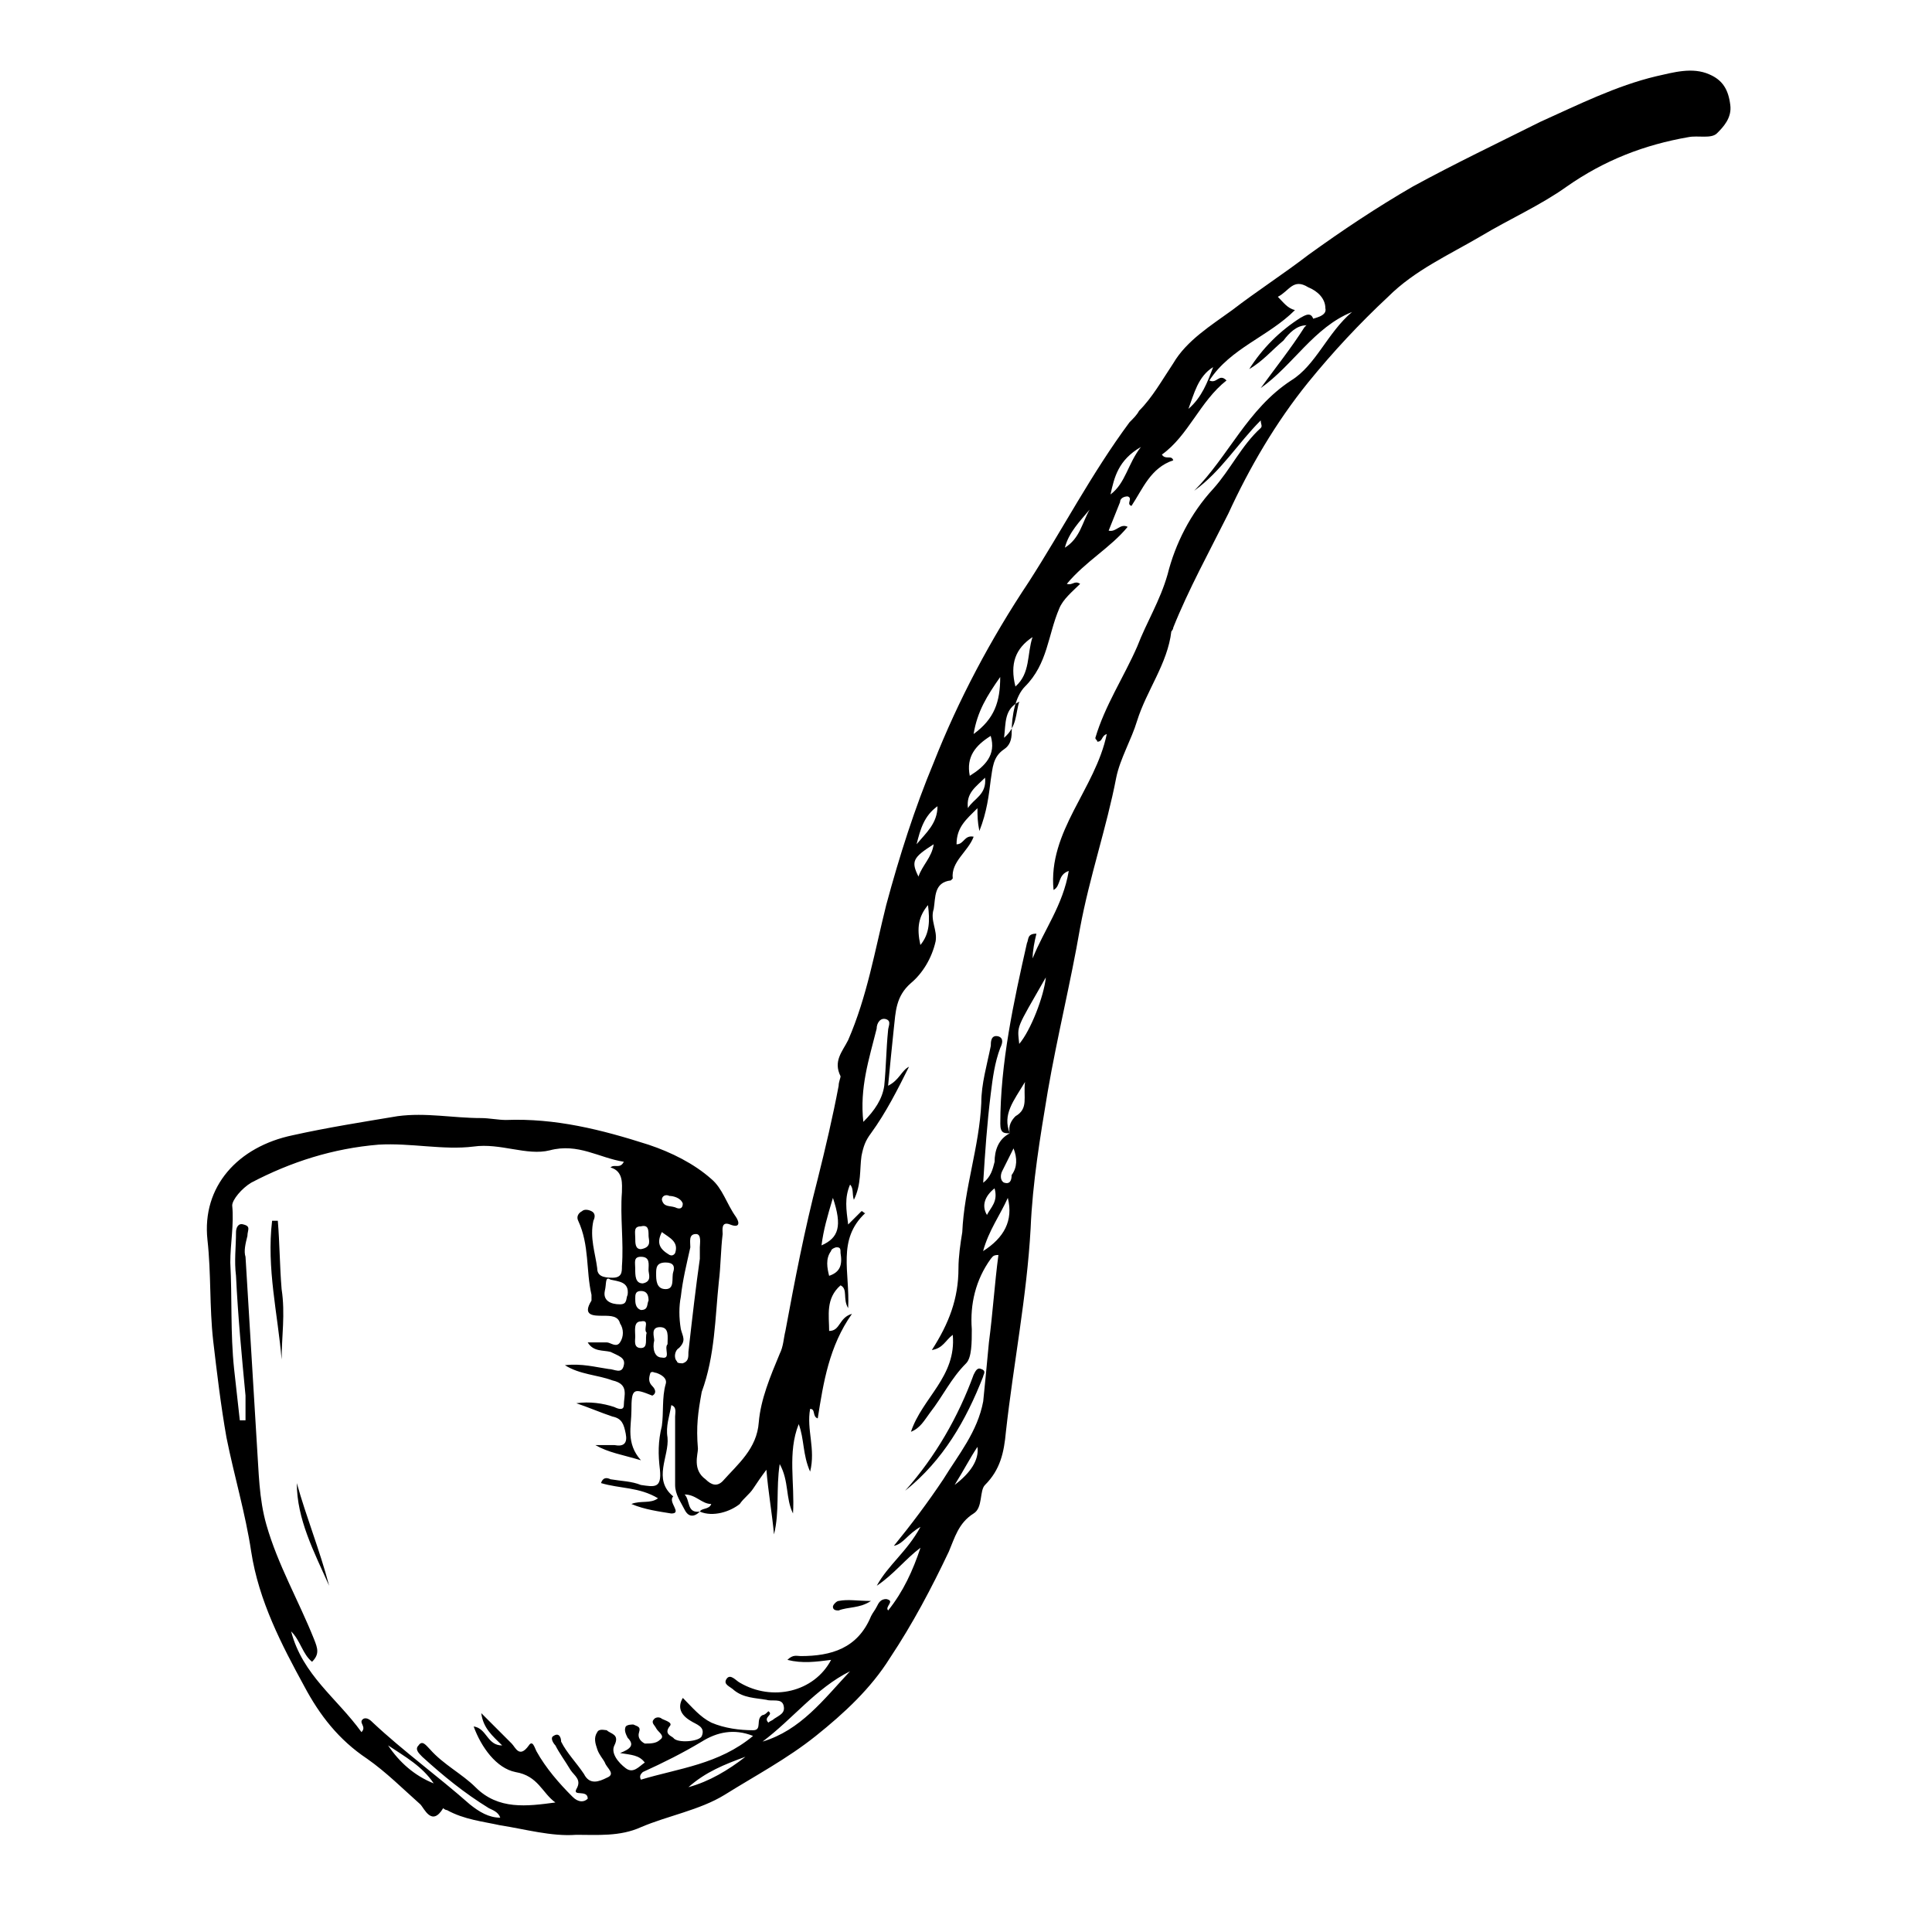 <?xml version="1.0" encoding="UTF-8"?>
<!-- Uploaded to: SVG Repo, www.svgrepo.com, Generator: SVG Repo Mixer Tools -->
<svg fill="#000000" width="800px" height="800px" version="1.1" viewBox="144 144 512 512" xmlns="http://www.w3.org/2000/svg">
 <g>
  <path d="m328.96 527.96c0 1.512-1.512 5.543 2.016 8.062 1.512 1.512 3.023 2.016 4.535 0.504 4.031-4.535 9.07-8.566 9.574-15.617 0.504-6.047 3.023-12.09 5.543-18.137 1.008-2.016 1.008-4.031 1.512-6.047 2.519-13.602 5.039-26.703 8.566-40.305 2.016-8.062 4.031-16.625 5.543-24.688 0-1.008 0.504-2.016 0.504-2.519-2.016-4.031 0.504-6.551 2.016-9.574 5.039-11.586 7.055-23.68 10.078-35.77 3.527-13.098 7.559-25.695 12.594-37.785 6.551-16.625 15.113-32.746 25.191-47.863 9.07-14.105 16.625-28.719 26.703-42.32 1.008-1.008 2.016-2.016 2.519-3.023 3.527-3.527 6.047-8.062 9.07-12.594 3.527-6.047 10.078-10.078 15.617-14.105 6.551-5.039 13.602-9.574 20.152-14.609 9.07-6.551 18.137-12.594 27.711-18.137 11.082-6.047 22.672-11.586 33.754-17.129 10.078-4.535 20.152-9.574 30.73-12.09 4.535-1.008 9.574-2.519 14.105-0.504 3.527 1.512 5.039 4.031 5.543 8.062 0.504 3.527-2.016 6.047-3.527 7.559-1.512 1.512-5.039 0.504-7.559 1.008-11.586 2.016-22.168 6.047-32.242 13.098-7.055 5.039-15.113 8.566-22.672 13.098-8.566 5.039-17.633 9.07-24.688 16.121-7.559 7.055-14.609 14.609-21.16 22.672-8.566 10.578-15.617 22.672-21.16 34.762-5.039 10.078-10.578 20.152-14.609 30.23 0 0.504-0.504 1.008-0.504 1.008-1.008 8.566-6.551 15.617-9.07 23.68-1.512 5.039-4.535 10.078-5.543 15.113-2.519 13.098-7.055 26.199-9.574 39.801-2.519 14.609-6.047 28.719-8.566 43.328-2.016 12.09-4.031 24.184-4.535 36.273-1.008 18.137-4.535 35.77-6.551 53.906-0.504 5.543-1.512 10.078-5.543 14.105-1.512 1.512-0.504 6.047-3.023 7.559-4.031 2.519-5.039 6.551-6.551 10.078-4.535 9.574-9.574 19.145-15.617 28.215-5.039 8.062-12.09 14.609-19.648 20.656-7.559 6.047-16.121 10.578-24.184 15.617-6.551 4.031-15.113 5.543-22.168 8.566-5.543 2.519-11.586 2.016-17.129 2.016-6.551 0.504-13.602-1.512-20.152-2.519-4.535-1.008-9.574-1.512-14.105-4.031-0.504 0-1.008-0.504-1.008-0.504-3.023 5.039-5.039 0-6.047-1.008-4.535-4.031-9.07-8.566-14.105-12.09-7.559-5.039-12.594-11.586-16.625-19.145-6.047-11.082-12.09-22.672-14.105-35.77-1.512-10.078-4.535-20.152-6.551-30.23-1.512-8.566-2.519-17.129-3.527-25.695-1.008-9.07-0.504-17.633-1.512-26.703-1.512-14.105 8.062-24.688 22.672-27.711 9.07-2.016 18.641-3.527 27.711-5.039 7.559-1.008 14.609 0.504 22.168 0.504 2.016 0 4.535 0.504 6.551 0.504 13.098-0.504 25.191 2.519 37.785 6.551 6.047 2.016 12.09 5.039 16.625 9.07 3.023 2.519 4.031 6.551 6.551 10.078 1.008 1.512 1.008 3.023-1.512 2.016-2.519-1.008-2.016 1.512-2.016 2.519-0.504 4.031-0.504 8.566-1.008 12.594-1.008 9.574-1.008 19.648-4.535 29.223-1.008 5.535-1.512 9.062-1.008 15.105zm0.504 16.629c0.504-1.008 2.519-0.504 3.023-2.016-2.519 0-4.031-2.519-7.055-2.519 1.512 1.512 0.504 5.035 4.031 4.535-1.512 1.512-3.023 1.512-4.031-0.504-1.008-2.016-2.519-4.031-2.519-6.551v-18.137c0-1.008 0.504-2.519-1.008-3.023-0.504 3.023-1.512 5.543-1.008 8.566 0.504 5.039-4.031 11.082 1.512 15.617-1.512 1.512 2.519 4.535-0.504 4.535-3.023-0.504-7.055-1.008-10.578-2.519 2.519-1.008 5.039 0 7.055-1.512-5.039-3.023-10.078-2.519-15.113-4.031 0.504-1.512 1.512-1.512 2.519-1.008 3.023 0.504 5.543 0.504 8.062 1.512 3.527 0.504 5.543 1.008 5.039-4.031-0.504-4.031-0.504-7.559 0.504-11.586 0.504-3.527 0-7.559 1.008-11.082 0.504-1.512-1.008-2.519-2.519-3.023-0.504 0-1.008-0.504-1.512 0-0.504 1.512-0.504 2.519 0.504 3.527s1.008 2.016 0 2.519c-5.039-2.016-5.543-2.016-5.543 4.031 0 4.031-1.512 8.566 2.519 13.098-5.039-1.512-8.566-2.016-12.09-4.031h5.039c2.519 0.504 3.527-0.504 3.023-3.023-0.504-2.519-1.008-4.031-3.527-4.535-3.023-1.008-6.551-2.519-9.574-3.527 3.527-0.504 7.055 0 10.078 1.008 1.008 0.504 2.519 1.008 2.519-0.504 0-2.519 1.512-5.543-3.023-6.551-4.031-1.512-8.566-1.512-12.594-4.031 4.535-0.504 8.062 0.504 11.586 1.008 1.512 0 3.527 1.512 4.031-1.008 0.504-2.016-1.512-2.519-3.527-3.527-2.016-0.504-4.535 0-6.047-2.519h5.039c1.008 0 2.519 1.512 3.527 0s1.008-3.527 0-5.039c-0.504-2.016-2.519-2.016-4.535-2.016-2.519 0-5.543 0-3.023-4.031v-1.512c-1.512-6.551-0.504-13.098-3.527-19.648-0.504-1.008 0-2.016 1.008-2.519 0.504-0.504 1.512-0.504 2.519 0 1.008 0.504 1.008 1.512 0.504 2.519-1.008 4.535 0.504 8.566 1.008 12.594 0 2.016 1.512 2.519 4.031 2.519s2.519-1.512 2.519-3.023c0.504-6.551-0.504-13.098 0-19.648 0-2.016 0.504-5.543-3.023-6.551 1.008-1.008 2.519 0.504 3.527-1.512-6.551-1.008-12.09-5.039-19.648-3.023-6.047 1.512-13.098-2.016-20.152-1.008-8.062 1.008-16.625-1.008-25.191-0.504-12.09 1.008-23.176 4.535-33.754 10.078-2.519 1.512-5.039 4.535-5.039 6.047 0.504 5.039-0.504 10.078-0.504 15.113 0.504 9.574 0 18.641 1.008 28.215 0.504 4.535 1.008 9.07 1.512 13.602h1.512v-6.551c-1.008-10.578-2.016-21.16-2.519-31.738-0.504-4.031 0-7.559 0-11.586 0-1.008 0.504-2.519 2.016-2.016 2.016 0.504 1.008 1.512 1.008 3.023-0.504 2.016-1.008 4.031-0.504 5.543 1.008 16.625 2.016 33.25 3.023 49.879 0.504 7.055 0.504 14.105 2.519 21.16 3.023 10.578 8.566 20.152 12.594 30.23 1.008 2.519 1.512 4.031-0.504 6.047-2.519-2.016-3.023-5.543-5.543-8.062 3.023 11.586 12.09 17.633 18.641 26.703 1.512-1.512-1.008-2.519 0.504-3.527 1.008-0.504 2.016 0.504 2.519 1.008 8.062 7.559 17.129 14.105 25.695 21.664 2.519 2.016 5.039 3.527 8.062 3.527-0.504-1.512-2.016-2.016-3.023-2.519-6.551-4.031-12.09-8.566-17.633-13.602-1.008-1.008-2.016-2.016-1.008-3.023 1.008-1.512 2.016 0 3.023 1.008 3.527 4.031 8.566 6.551 12.09 10.078 6.047 6.047 13.602 5.039 21.16 4.031-3.527-2.519-4.535-7.055-10.578-8.062-5.039-1.008-9.07-6.551-11.082-12.09 3.527 0.504 3.527 5.039 7.559 5.039-2.519-2.519-5.039-4.535-5.543-8.566l8.062 8.062c1.008 1.008 2.016 4.031 4.535 0.504 1.008-1.512 1.512 0.504 2.016 1.512 2.519 4.535 6.047 8.566 9.574 12.09 1.512 1.512 3.023 1.512 4.031 0.504 0-2.519-4.031-0.504-3.023-2.519 1.512-2.519-0.504-3.527-1.512-5.039-1.512-2.519-3.023-4.535-4.031-6.551-0.504-0.504-1.512-2.016-0.504-2.519 1.512-1.008 2.016 0.504 2.016 1.512 1.512 3.023 4.031 5.543 6.047 8.566 1.512 3.023 4.031 2.016 6.047 1.008 2.519-1.008 0-2.519-0.504-4.031-0.504-1.008-1.512-2.016-2.016-3.527-0.504-1.512-1.008-3.023 0-4.535 0.504-1.008 2.016-0.504 2.519-0.504 1.008 1.008 3.527 1.008 2.016 4.031-1.008 2.016 1.008 4.535 3.023 6.047 2.016 1.512 3.527-0.504 5.039-1.512-1.512-2.016-3.527-2.016-6.551-2.519 2.519-1.008 4.031-2.016 2.016-4.031-0.504-1.008-1.008-2.016-0.504-3.023 0.504-0.504 1.512-0.504 2.016-0.504 1.008 0.504 2.016 0.504 1.512 2.016-0.504 1.512 0.504 2.519 1.512 3.023 1.512 0 3.023 0 4.031-1.008 1.512-1.008-0.504-2.016-1.008-3.023-0.504-1.008-1.512-1.512-0.504-2.519 0.504-0.504 1.512-0.504 2.016 0 1.008 0.504 3.023 1.008 2.016 2.016-1.512 2.016 0.504 2.519 1.008 3.023 1.008 1.512 7.055 1.008 7.559-0.504 1.008-2.519-1.512-3.023-3.023-4.031-2.519-1.512-3.527-3.527-2.016-6.047 2.519 2.519 4.535 5.039 7.559 6.551 3.527 1.512 7.559 2.016 11.082 2.016 2.519 0 0.504-3.023 2.519-4.031 0.504 0 1.008-0.504 1.512-1.008 1.512 1.008-1.512 1.512 0 3.023 0.504-0.504 1.008-0.504 1.512-1.008 1.512-1.008 3.023-1.512 2.519-3.527s-3.023-1.008-4.535-1.512c-3.023-0.504-6.047-0.504-8.566-2.519-1.008-1.008-3.023-1.512-2.016-3.023 1.008-1.512 2.519 0.504 3.527 1.008 8.566 5.039 19.648 2.519 24.184-6.047-4.031 0.504-7.559 1.008-11.586 0 1.512-1.512 2.519-1.008 3.527-1.008 8.062 0 15.113-2.016 18.641-10.578 0.504-1.008 1.008-1.512 1.512-2.519s1.008-2.016 2.519-2.016c2.519 0.504-0.504 2.016 0.504 3.023 4.031-5.039 6.551-10.578 8.566-16.625-4.031 3.023-7.055 7.055-11.586 10.078 3.023-5.543 8.062-9.07 11.586-15.617-3.527 2.016-4.535 4.535-7.055 5.039 4.535-5.543 9.07-11.586 13.098-17.633 4.031-6.551 9.07-12.594 10.578-20.656 0.504-5.039 1.008-10.078 1.512-15.617 1.008-7.559 1.512-15.617 2.519-23.176-1.512 0-1.512 0.504-2.016 1.008-4.031 5.543-5.543 12.09-5.039 18.641 0 3.527 0 7.559-1.512 9.07-4.031 4.031-6.047 8.566-9.574 13.098-1.512 2.016-2.519 4.031-5.039 5.039 3.023-9.07 12.09-14.609 11.082-25.695-2.016 1.512-2.519 3.527-5.543 4.031 4.535-7.055 7.055-13.602 7.055-21.664 0-3.023 0.504-6.551 1.008-9.574 0.504-11.586 4.535-22.672 5.039-34.258 0-5.039 1.512-10.078 2.519-15.113 0-1.008 0-3.023 2.016-2.519 1.512 0.504 1.008 2.016 0.504 3.023-1.512 4.031-2.016 8.062-2.519 12.09-1.008 8.062-1.512 15.617-2.016 23.68 2.016-1.512 2.519-3.527 3.023-5.543 0-3.023 1.008-6.047 4.031-7.559-0.504-2.016 0.504-3.527 1.512-4.535 3.527-2.016 2.016-5.039 2.519-9.07-3.023 5.039-6.047 8.566-4.031 13.602-1.512 0-2.519 0-2.519-2.519 0-16.121 3.527-32.242 7.055-47.863 0.504-1.008 0-2.519 2.519-2.519-0.504 2.016-1.008 4.535-1.008 6.551 3.023-7.559 8.062-14.105 9.574-23.176-3.023 1.008-2.016 4.031-4.031 5.039-1.512-15.617 11.082-26.703 14.105-41.312-1.512 0.504-1.008 2.016-2.519 2.016 0-0.504-0.504-0.504-0.504-1.008 2.519-8.566 7.559-16.121 11.082-24.184 2.519-6.551 6.047-12.09 8.062-19.145 2.016-8.062 6.047-16.121 12.09-22.672 4.535-5.039 7.559-11.586 12.594-16.121 0.504-0.504 0-1.008 0-2.016-6.047 6.047-10.578 13.602-17.633 18.641 9.07-9.07 14.105-21.664 25.695-29.223 6.551-4.031 9.574-12.594 16.121-18.137-10.078 4.031-15.617 14.105-24.184 20.152 4.031-5.543 8.062-10.578 11.586-16.121 0.504-0.504 1.008-1.008 1.512-2.016 1.512-0.504 4.535-1.008 4.031-3.023 0-2.519-2.016-4.535-4.535-5.543-4.031-2.519-5.039 1.008-8.062 2.519 1.512 1.512 2.519 3.023 4.535 3.527-7.055 7.055-17.129 10.078-22.672 18.641 2.016 1.008 2.519-2.016 4.535 0-7.055 5.543-10.078 14.609-17.129 19.648 1.008 1.512 2.519 0 3.023 1.512-6.047 2.016-8.062 7.559-11.082 12.09-1.512-0.504 0.504-2.016-1.008-2.519-1.008 0-2.016 0.504-2.016 1.512-1.008 2.519-2.016 5.039-3.023 7.559 2.016 0.504 3.023-2.016 5.039-1.008-4.535 5.543-11.082 9.07-16.121 15.113 1.512 0.504 2.016-1.008 3.527 0-2.016 2.016-4.535 4.031-5.543 6.551-3.023 7.055-3.023 14.609-9.07 20.656-2.519 2.519-3.527 7.559-3.527 12.09 0 2.016-0.504 3.527-2.016 4.535-3.023 2.016-3.023 5.039-3.527 8.062-0.504 4.031-1.008 8.566-3.023 13.602-0.504-2.519-0.504-4.031-0.504-6.047-3.023 3.023-5.543 5.039-5.543 9.574 2.016 0 2.016-2.519 4.535-2.016-1.512 4.031-6.047 6.551-5.543 11.082l-0.504 0.504c-4.535 0.504-4.031 4.535-4.535 7.559-1.008 3.023 1.008 5.543 0.504 8.566-1.008 4.535-3.527 8.566-6.551 11.082-4.031 3.527-4.031 7.559-4.535 12.09-0.504 5.039-1.008 9.574-1.512 15.113 3.023-1.512 3.527-4.031 5.543-5.039-3.023 6.047-6.047 12.09-10.078 17.633-1.512 2.016-2.016 3.527-2.519 6.047-0.504 3.527 0 7.559-2.016 11.586-0.504-1.512 0-3.023-1.008-4.031-1.512 3.527-1.008 6.551-0.504 10.578 1.512-1.512 2.519-2.519 3.527-3.527 0.504 0 0.504 0.504 1.008 0.504-7.559 7.055-4.031 15.617-4.535 25.191-1.512-2.519 0-5.039-2.016-6.047-4.031 3.527-3.023 8.062-3.023 12.09 3.023 0 2.519-3.527 6.047-4.535-6.047 8.566-7.559 18.137-9.07 27.711-1.512-0.504-0.504-2.519-2.016-2.519-1.008 5.543 1.512 10.578 0 16.625-2.016-4.535-1.512-8.566-3.023-12.594-3.023 7.559-1.008 15.617-1.512 23.68-2.016-4.031-1.008-8.566-3.527-13.098-1.008 6.551 0 12.594-1.512 18.641-0.504-5.543-1.512-11.082-2.016-17.129-1.512 2.016-2.519 3.527-3.527 5.039-1.008 1.512-2.519 2.519-3.527 4.031-2.519 2.027-7.055 3.535-10.582 2.027zm14.105 59.449c-5.039-2.016-9.574-1.008-13.602 1.512-5.039 3.023-10.078 5.543-15.617 8.062-0.504 0.504-1.008 1.008-0.504 2.016 10.074-3.027 20.656-4.035 29.723-11.59zm29.223-162.73c3.023-3.023 5.039-6.047 5.543-9.574 0.504-5.039 0.504-9.574 1.008-14.609 0-1.008 1.008-2.519-0.504-3.023-1.512-0.504-2.519 1.008-2.519 2.519-2.016 8.059-4.535 15.617-3.527 24.688zm-43.328 36.273v-3.023c0-1.008 0.504-3.527-1.008-3.527-2.016 0-1.512 2.016-1.512 3.527-1.008 4.535-2.016 8.566-2.519 13.098-0.504 2.519-0.504 5.543 0 8.566 0.504 2.016 1.512 3.023-0.504 5.039-1.008 0.504-1.512 2.519-0.504 3.527 0 0.504 1.008 0.504 1.512 0.504 1.512-0.504 1.512-1.512 1.512-3.023 1.008-9.07 2.016-17.637 3.023-24.688zm39.801 109.32c-9.07 4.535-15.113 12.594-23.176 18.641 10.078-3.019 16.121-11.082 23.176-18.641zm39.801-263.49c-3.527 5.039-6.047 9.07-7.055 15.113 5.543-4.027 7.055-8.562 7.055-15.113zm12.094 79.602c-8.062 14.105-7.559 12.594-7.055 17.633 3.023-3.523 6.551-12.594 7.055-17.633zm-3.527-90.18c-4.535 3.023-6.047 7.055-4.535 13.098 4.031-3.527 3.023-8.562 4.535-13.098zm-6.551 148.62c-2.016 4.535-5.039 8.566-6.551 14.105 5.543-3.527 8.062-8.062 6.551-14.105zm-4.535-122.43c-4.031 2.519-6.551 5.543-5.543 10.578 4.031-2.519 7.055-5.543 5.543-10.578zm-102.27 147.11c-0.504 2.519 1.512 3.527 4.031 3.527 2.016 0 1.512-1.512 2.016-2.519 0.504-3.527-2.519-3.527-4.535-4.031-1.512-1.004-1.008 1.008-1.512 3.023zm60.457-24.684c-1.512 5.039-2.519 8.566-3.023 12.594 4.535-2.016 5.543-5.039 3.023-12.594zm73.559-186.41c4.031-3.023 4.535-8.062 8.062-12.594-6.047 3.523-7.055 8.059-8.062 12.594zm-191.45 331.5c3.023 4.535 7.055 8.062 12.09 10.078-3.019-4.535-7.555-7.055-12.09-10.078zm71.039-124.94c0 1.512 0 4.031 2.519 4.031 2.519 0 1.512-3.023 2.016-4.535 0.504-1.512 0-2.519-2.016-2.519-2.519 0-2.519 1.512-2.519 3.023zm3.023 18.641c0-2.016 0.504-4.535-2.016-4.535s-1.512 2.519-1.512 3.527c-0.504 2.016 0 4.535 2.016 4.535 2.516 0.5 0.504-2.519 1.512-3.527zm20.652 109.32c-5.543 2.016-10.578 4.031-15.113 8.062 5.543-1.512 10.582-4.535 15.113-8.062zm71.039-161.22c-1.008 2.016-2.016 4.031-3.023 6.047-0.504 1.008-0.504 2.519 0.504 3.023 1.512 0.504 2.016-0.504 2.016-2.016 1.512-2.016 1.512-4.535 0.504-7.055zm-96.73 32.246c0-1.512 0.504-3.527-2.016-3.527-2.016 0-1.512 1.512-1.512 3.023 0 2.016 0 4.031 2.016 4.031 2.519-0.504 1.512-2.519 1.512-3.527zm149.63-239.31c-4.031 2.519-5.039 7.055-6.551 11.082 3.531-3.019 5.039-7.051 6.551-11.082zm-78.594 126.46c2.519-3.023 5.543-5.543 5.543-10.078-3.527 2.523-4.535 6.047-5.543 10.078zm-23.176 114.37c3.023-1.008 3.527-3.023 3.023-6.047 0-1.008 0-1.512-1.008-1.512-0.504 0-1.512 0.504-1.512 1.008-1.512 2.016-1.008 4.535-0.504 6.551zm27.711-114.37c-5.543 3.527-6.047 4.535-4.031 8.566 1.008-3.023 3.527-5.039 4.031-8.566zm-1.512 16.121c-2.519 3.023-3.023 6.047-2.016 10.578 2.519-3.019 2.519-6.547 2.016-10.578zm-70.531 86.656c-1.512 3.023-0.504 4.535 2.016 6.047 1.008 0.504 1.512-0.504 1.512-0.504 1.004-3.023-1.516-4.031-3.527-5.543zm113.36-191.45c-2.519 3.023-5.543 6.047-6.551 10.078 4.031-2.523 4.535-6.555 6.551-10.078zm-116.88 192.45c0-1.512 0-3.023-2.016-2.519-2.016 0-1.512 1.512-1.512 3.023s0 3.023 1.512 3.023c3.023-0.504 2.016-2.519 2.016-3.527zm-0.504 25.695c-1.008-1.008 1.008-3.527-1.512-3.023-2.016 0-1.512 2.519-1.512 4.031 0 1.008-0.504 3.023 1.512 3.023s1.008-2.519 1.512-4.031zm94.715-157.69c3.527-3.023 3.023-6.551 4.031-9.574-4.031 2.016-3.527 5.543-4.031 9.574zm-5.039 10.578c-2.519 2.519-5.039 4.031-4.535 8.062 1.516-2.519 5.039-3.527 4.535-8.062zm-8.059 187.42c4.031-3.023 6.551-6.551 6.047-10.078-2.016 3.023-3.527 6.047-6.047 10.078zm-81.113-48.871c0-1.512-0.504-2.519-2.016-2.519-1.512 0-1.512 1.008-1.512 2.016 0 1.008 0 2.519 1.512 3.023 2.016 0 1.512-1.512 2.016-2.519zm89.676-22.672c1.008-2.016 3.023-3.527 2.016-7.055-2.519 2.019-3.527 4.535-2.016 7.055zm-80.609-3.019c-0.504-1.512-2.519-2.016-3.527-2.016-1.004-0.504-2.012 0-2.012 1.008 0.504 2.016 2.016 1.512 3.527 2.016 1.004 0.5 2.012 0.5 2.012-1.008z"/>
  <path d="m490.18 230.21c-2.519 0-4.535 2.016-6.047 4.031-3.023 2.519-5.543 5.543-9.07 7.559 3.527-5.543 8.062-10.078 13.602-13.602 1.008-0.504 3.023-2.016 3.527 1.008-0.5-0.004-1.004 0.5-2.012 1.004z"/>
  <path d="m383.88 539.05c8.062-9.07 14.105-19.648 18.137-30.73 0.504-1.008 1.008-2.016 2.016-1.512 1.512 0.504 0.504 1.512 0.504 2.016-4.531 11.586-10.578 22.164-20.656 30.227z"/>
  <path d="m218.63 504.29c-1.008-12.09-4.031-24.184-2.519-36.777h1.512c0.504 6.047 0.504 12.09 1.008 18.137 1.004 6.551 0 12.598 0 18.641z"/>
  <path d="m222.66 537.04c2.519 9.07 6.047 17.633 8.566 27.207-4.031-9.07-8.566-17.637-8.566-27.207z"/>
  <path d="m374.81 568.27c-3.023 2.016-6.047 1.512-8.566 2.519-0.504 0-1.512 0-1.512-1.008 0-0.504 1.008-1.512 1.512-1.512 2.519-0.504 5.039 0 8.566 0z"/>
 </g>
</svg>
